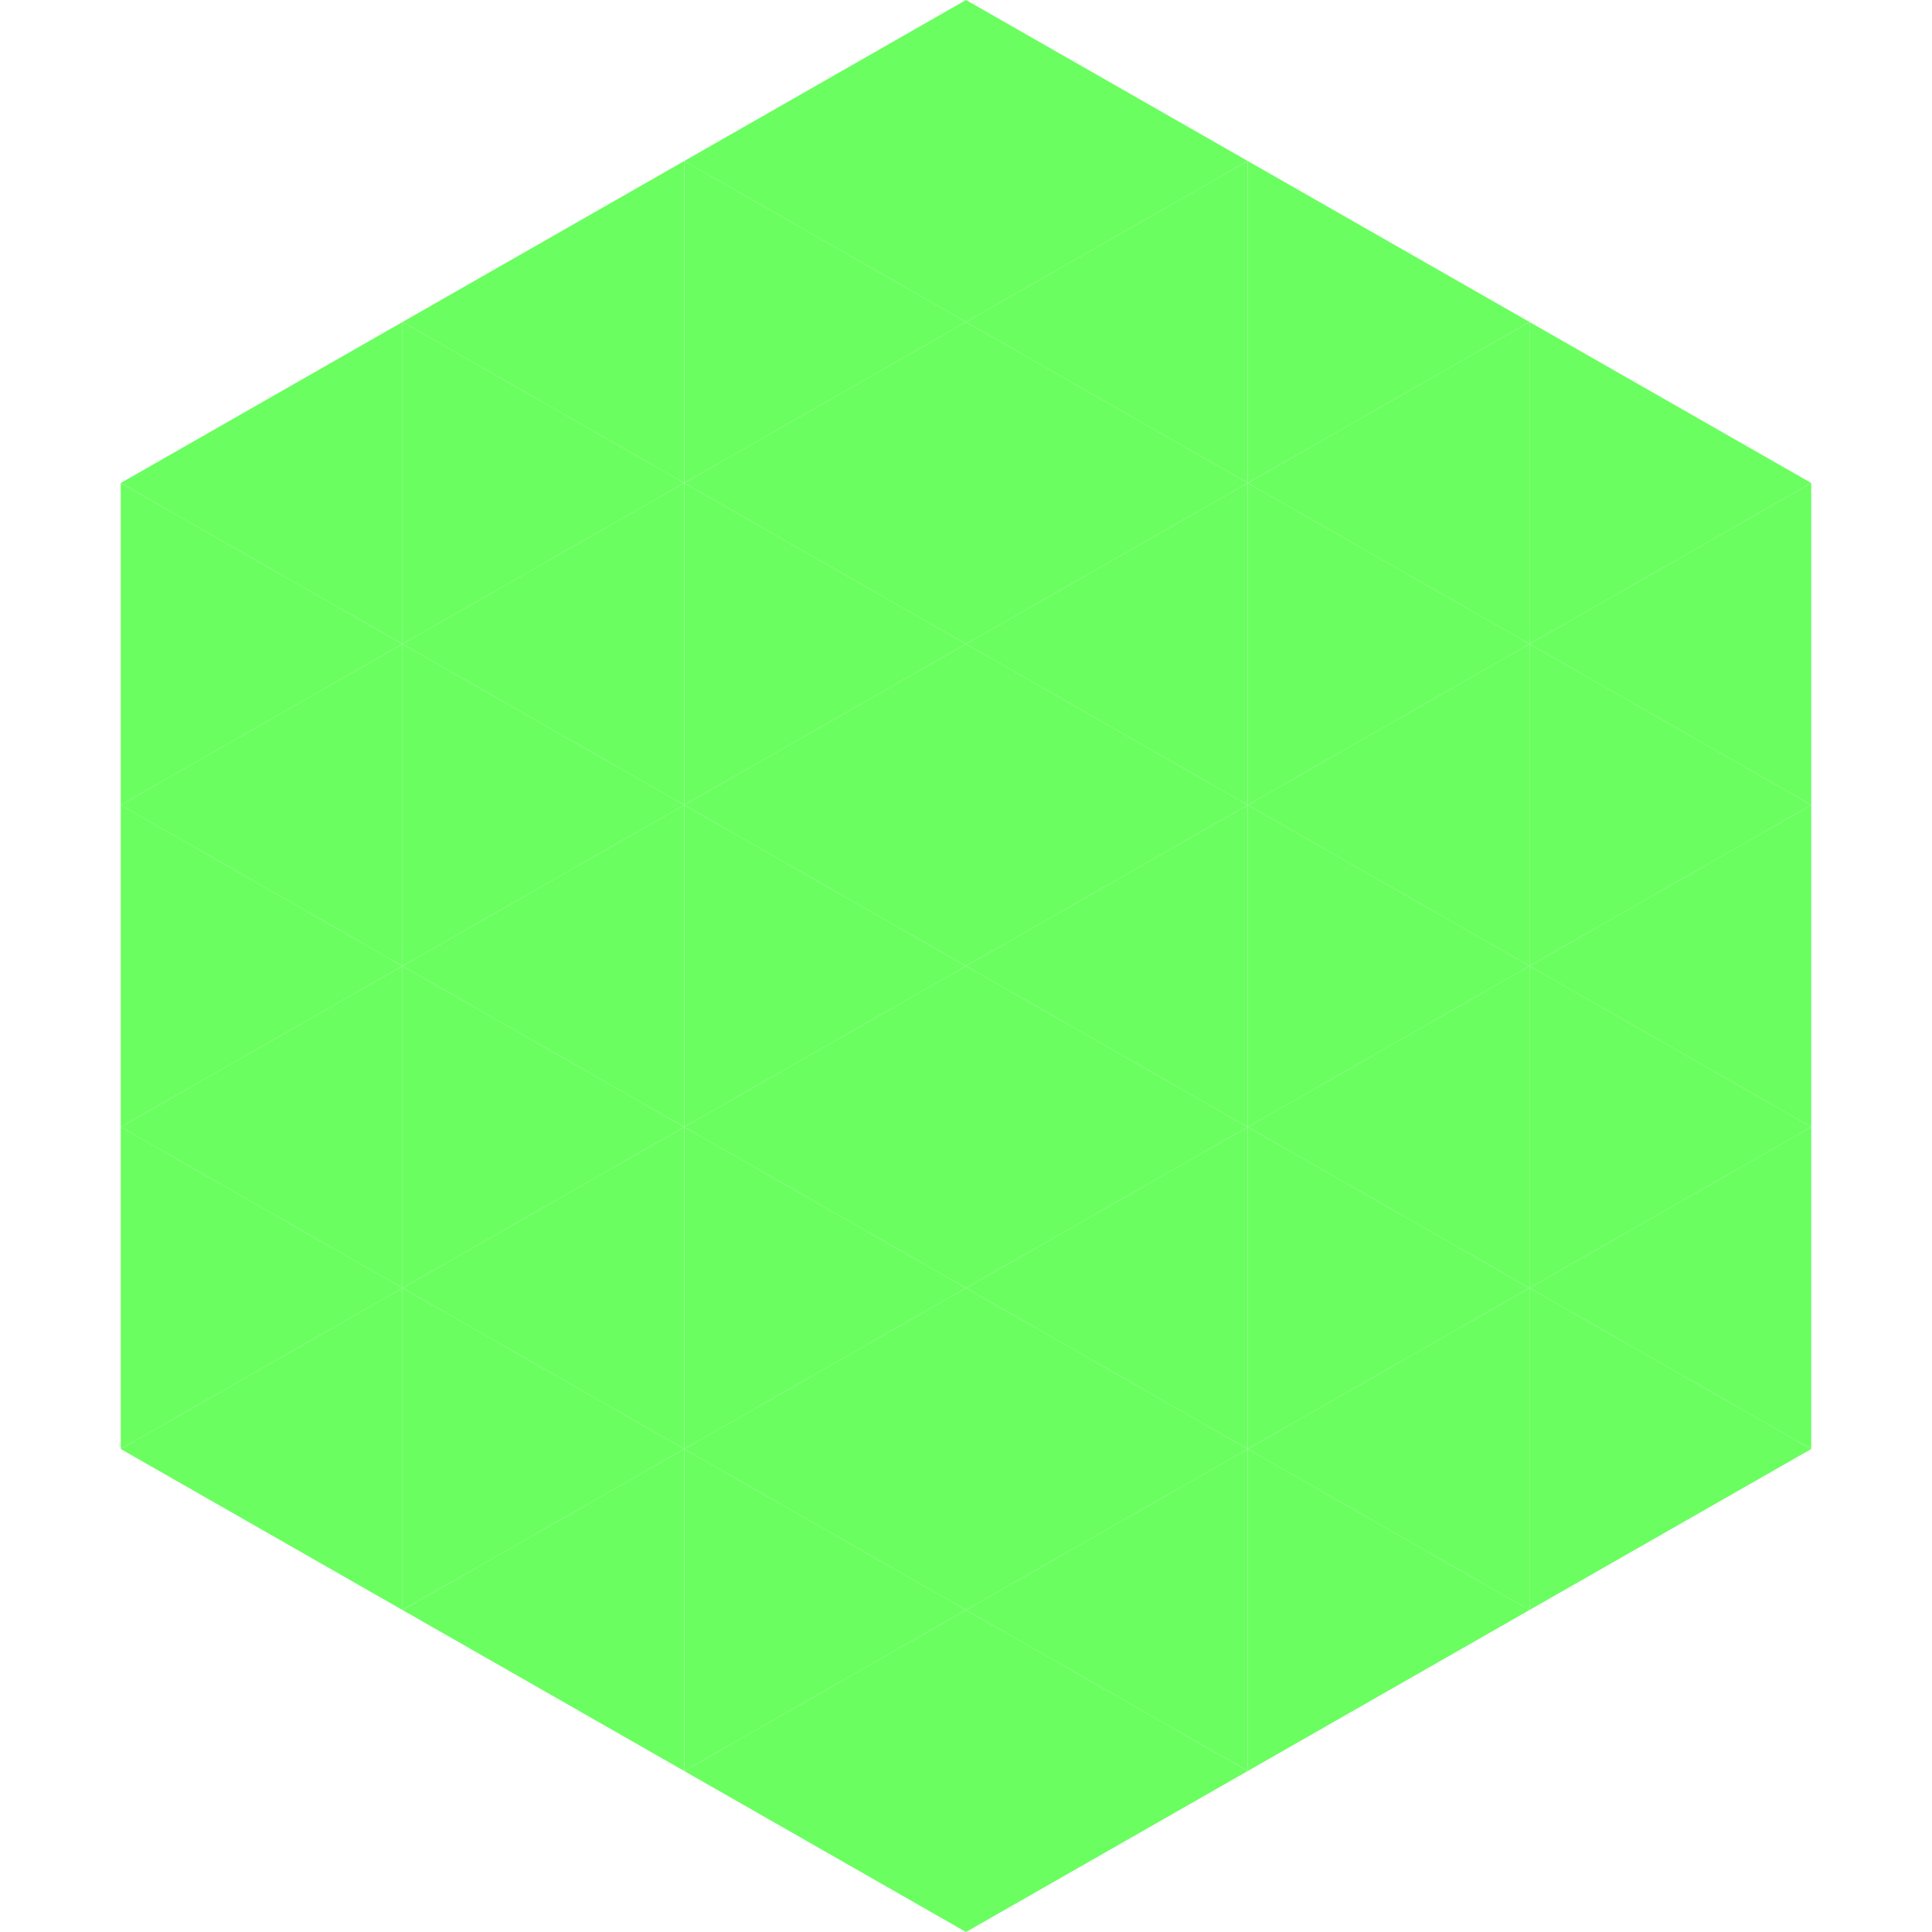 <?xml version="1.0"?>
<!-- Generated by SVGo -->
<svg width="240" height="240"
     xmlns="http://www.w3.org/2000/svg"
     xmlns:xlink="http://www.w3.org/1999/xlink">
<polygon points="50,40 15,60 50,80" style="fill:rgb(107,254,97)" />
<polygon points="190,40 225,60 190,80" style="fill:rgb(107,254,97)" />
<polygon points="15,60 50,80 15,100" style="fill:rgb(107,254,97)" />
<polygon points="225,60 190,80 225,100" style="fill:rgb(107,254,97)" />
<polygon points="50,80 15,100 50,120" style="fill:rgb(107,254,97)" />
<polygon points="190,80 225,100 190,120" style="fill:rgb(107,254,97)" />
<polygon points="15,100 50,120 15,140" style="fill:rgb(107,254,97)" />
<polygon points="225,100 190,120 225,140" style="fill:rgb(107,254,97)" />
<polygon points="50,120 15,140 50,160" style="fill:rgb(107,254,97)" />
<polygon points="190,120 225,140 190,160" style="fill:rgb(107,254,97)" />
<polygon points="15,140 50,160 15,180" style="fill:rgb(107,254,97)" />
<polygon points="225,140 190,160 225,180" style="fill:rgb(107,254,97)" />
<polygon points="50,160 15,180 50,200" style="fill:rgb(107,254,97)" />
<polygon points="190,160 225,180 190,200" style="fill:rgb(107,254,97)" />
<polygon points="15,180 50,200 15,220" style="fill:rgb(255,255,255); fill-opacity:0" />
<polygon points="225,180 190,200 225,220" style="fill:rgb(255,255,255); fill-opacity:0" />
<polygon points="50,0 85,20 50,40" style="fill:rgb(255,255,255); fill-opacity:0" />
<polygon points="190,0 155,20 190,40" style="fill:rgb(255,255,255); fill-opacity:0" />
<polygon points="85,20 50,40 85,60" style="fill:rgb(107,254,97)" />
<polygon points="155,20 190,40 155,60" style="fill:rgb(107,254,97)" />
<polygon points="50,40 85,60 50,80" style="fill:rgb(107,254,97)" />
<polygon points="190,40 155,60 190,80" style="fill:rgb(107,254,97)" />
<polygon points="85,60 50,80 85,100" style="fill:rgb(107,254,97)" />
<polygon points="155,60 190,80 155,100" style="fill:rgb(107,254,97)" />
<polygon points="50,80 85,100 50,120" style="fill:rgb(107,254,97)" />
<polygon points="190,80 155,100 190,120" style="fill:rgb(107,254,97)" />
<polygon points="85,100 50,120 85,140" style="fill:rgb(107,254,97)" />
<polygon points="155,100 190,120 155,140" style="fill:rgb(107,254,97)" />
<polygon points="50,120 85,140 50,160" style="fill:rgb(107,254,97)" />
<polygon points="190,120 155,140 190,160" style="fill:rgb(107,254,97)" />
<polygon points="85,140 50,160 85,180" style="fill:rgb(107,254,97)" />
<polygon points="155,140 190,160 155,180" style="fill:rgb(107,254,97)" />
<polygon points="50,160 85,180 50,200" style="fill:rgb(107,254,97)" />
<polygon points="190,160 155,180 190,200" style="fill:rgb(107,254,97)" />
<polygon points="85,180 50,200 85,220" style="fill:rgb(107,254,97)" />
<polygon points="155,180 190,200 155,220" style="fill:rgb(107,254,97)" />
<polygon points="120,0 85,20 120,40" style="fill:rgb(107,254,97)" />
<polygon points="120,0 155,20 120,40" style="fill:rgb(107,254,97)" />
<polygon points="85,20 120,40 85,60" style="fill:rgb(107,254,97)" />
<polygon points="155,20 120,40 155,60" style="fill:rgb(107,254,97)" />
<polygon points="120,40 85,60 120,80" style="fill:rgb(107,254,97)" />
<polygon points="120,40 155,60 120,80" style="fill:rgb(107,254,97)" />
<polygon points="85,60 120,80 85,100" style="fill:rgb(107,254,97)" />
<polygon points="155,60 120,80 155,100" style="fill:rgb(107,254,97)" />
<polygon points="120,80 85,100 120,120" style="fill:rgb(107,254,97)" />
<polygon points="120,80 155,100 120,120" style="fill:rgb(107,254,97)" />
<polygon points="85,100 120,120 85,140" style="fill:rgb(107,254,97)" />
<polygon points="155,100 120,120 155,140" style="fill:rgb(107,254,97)" />
<polygon points="120,120 85,140 120,160" style="fill:rgb(107,254,97)" />
<polygon points="120,120 155,140 120,160" style="fill:rgb(107,254,97)" />
<polygon points="85,140 120,160 85,180" style="fill:rgb(107,254,97)" />
<polygon points="155,140 120,160 155,180" style="fill:rgb(107,254,97)" />
<polygon points="120,160 85,180 120,200" style="fill:rgb(107,254,97)" />
<polygon points="120,160 155,180 120,200" style="fill:rgb(107,254,97)" />
<polygon points="85,180 120,200 85,220" style="fill:rgb(107,254,97)" />
<polygon points="155,180 120,200 155,220" style="fill:rgb(107,254,97)" />
<polygon points="120,200 85,220 120,240" style="fill:rgb(107,254,97)" />
<polygon points="120,200 155,220 120,240" style="fill:rgb(107,254,97)" />
<polygon points="85,220 120,240 85,260" style="fill:rgb(255,255,255); fill-opacity:0" />
<polygon points="155,220 120,240 155,260" style="fill:rgb(255,255,255); fill-opacity:0" />
</svg>
